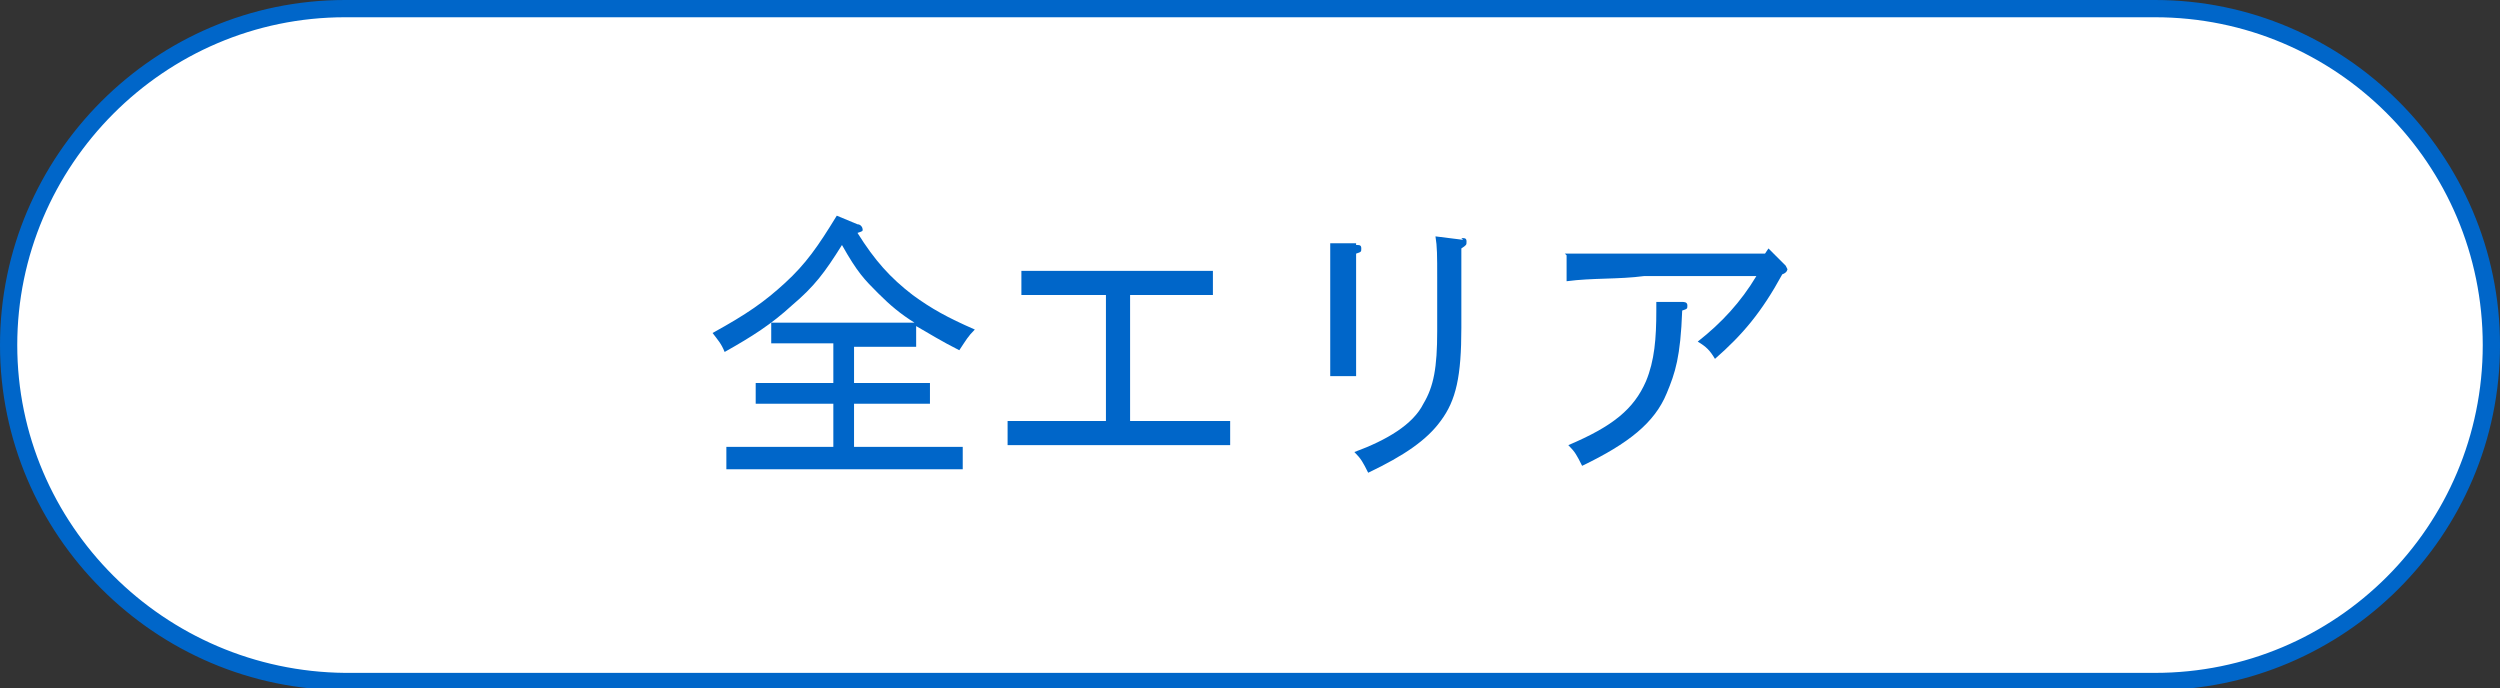 <?xml version="1.0" encoding="UTF-8"?>
<svg id="_レイヤー_1" xmlns="http://www.w3.org/2000/svg" version="1.1" viewBox="0 0 144.9 39.9">
  <rect x="0" y="0" width="144.9" height="39.9" fill="#333333" stroke="none"/>
  <!-- Generator: Adobe Illustrator 29.7.1, SVG Export Plug-In . SVG Version: 2.1.1 Build 8)  -->
  <defs>
    <style>
      .st0 {
        fill: #fff;
      }

      .st1 {
        fill: #0066c9;
      }
    </style>
  </defs>
  <g>
    <path class="st0" d="M20,39.4C9.2,39.4.5,30.7.5,20S9.2.5,20,.5h104.9c10.8,0,19.5,8.7,19.5,19.5s-8.7,19.5-19.5,19.5H20Z"/>
    <path class="st1" d="M124.9,1c10.5,0,19,8.5,19,19s-8.5,19-19,19H20C9.5,38.9,1,30.4,1,20S9.5,1,20,1h104.9M124.9,0H20C9,0,0,9,0,20s9,20,20,20h104.9c11,0,20-9,20-20S135.9,0,124.9,0h0Z"/>
  </g>
  <g>
    <path class="st1" d="M49.5,22.2h2.4c.8,0,1.3,0,2,0v1.2c-.6,0-1.5,0-2,0h-2.4v2.5h3.1c1.3,0,2.1,0,3.2,0v1.3c-.8,0-2.2,0-3.2,0h-7.3c-1.2,0-1.8,0-3.2,0v-1.3c.8,0,2.3,0,3.2,0h3v-2.5h-2.5c-.8,0-1.2,0-2,0v-1.2c.5,0,1.4,0,2,0h2.5v-2.3h-1.5c-.8,0-1.2,0-2.1,0v-1.2c.5,0,1.5,0,2.1,0h4.1c.9,0,1.4,0,2.1,0-.8-.5-1.4-1-2.1-1.7-.8-.8-1.2-1.2-2.1-2.8-1,1.6-1.6,2.4-2.9,3.5-1.2,1.1-2.3,1.8-3.9,2.7-.2-.5-.4-.7-.7-1.1,2-1.1,3-1.8,4.2-2.9,1.2-1.1,1.9-2.1,3-3.9l1.2.5c.2,0,.3.2.3.3s0,.1-.3.2c1,1.6,1.9,2.6,3.2,3.6,1.1.8,2,1.3,3.6,2-.4.4-.5.6-.9,1.2-1-.5-1.8-1-2.5-1.4v1.2c-.5,0-1.6,0-2.1,0h-1.5v2.3Z"/>
    <path class="st1" d="M68.8,24.4c1,0,1.5,0,2.5,0v1.4c-.7,0-1.8,0-2.5,0h-7.9c-1,0-1.7,0-2.5,0v-1.4c.7,0,1.7,0,2.5,0h3.2v-7.3h-2.3c-1,0-1.7,0-2.6,0v-1.4c.7,0,1.7,0,2.6,0h6c1,0,1.5,0,2.5,0v1.4c-.7,0-1.8,0-2.5,0h-2.3v7.3h3.2Z"/>
    <path class="st1" d="M78.6,14.2c.2,0,.3,0,.3.2s0,.2-.3.3v4.8c0,1.1,0,1.6,0,2.3h-1.5c0-.7,0-1.3,0-2.3v-3c0-1.2,0-1.7,0-2.4h1.5ZM84.7,13.8c.2,0,.3,0,.3.2s0,.2-.3.4c0,.5,0,.8,0,1.7v2.9c0,2.8-.3,4.2-1.2,5.4-.8,1.1-2.1,2-4.2,3-.3-.6-.4-.8-.8-1.2,1.9-.7,3.4-1.6,4-2.8.6-1,.8-2.1.8-4.2v-3.1c0-1.3,0-1.8-.1-2.4l1.6.2Z"/>
    <path class="st1" d="M90.7,14.7c.8,0,1.8,0,2.6,0s1.1,0,2,0h7c0,0,.2-.3.2-.3l1,1c0,0,.1.2.1.2s0,.2-.3.3c-1.2,2.2-2.3,3.5-3.9,4.9-.3-.5-.5-.7-1-1,1.4-1.1,2.5-2.3,3.4-3.8h-6.5c-1.5.2-3,.1-4.5.3v-1.5ZM97.5,17.5c.1,0,.3,0,.3.2s0,.2-.3.3c-.1,2.7-.4,3.6-.9,4.8-.7,1.7-2.2,2.9-4.9,4.2-.3-.6-.4-.8-.8-1.2,2.6-1.1,3.8-2.1,4.5-3.7.5-1.2.6-2.5.6-4.1s0-.3,0-.5h1.5Z"/>
  </g>
</svg>